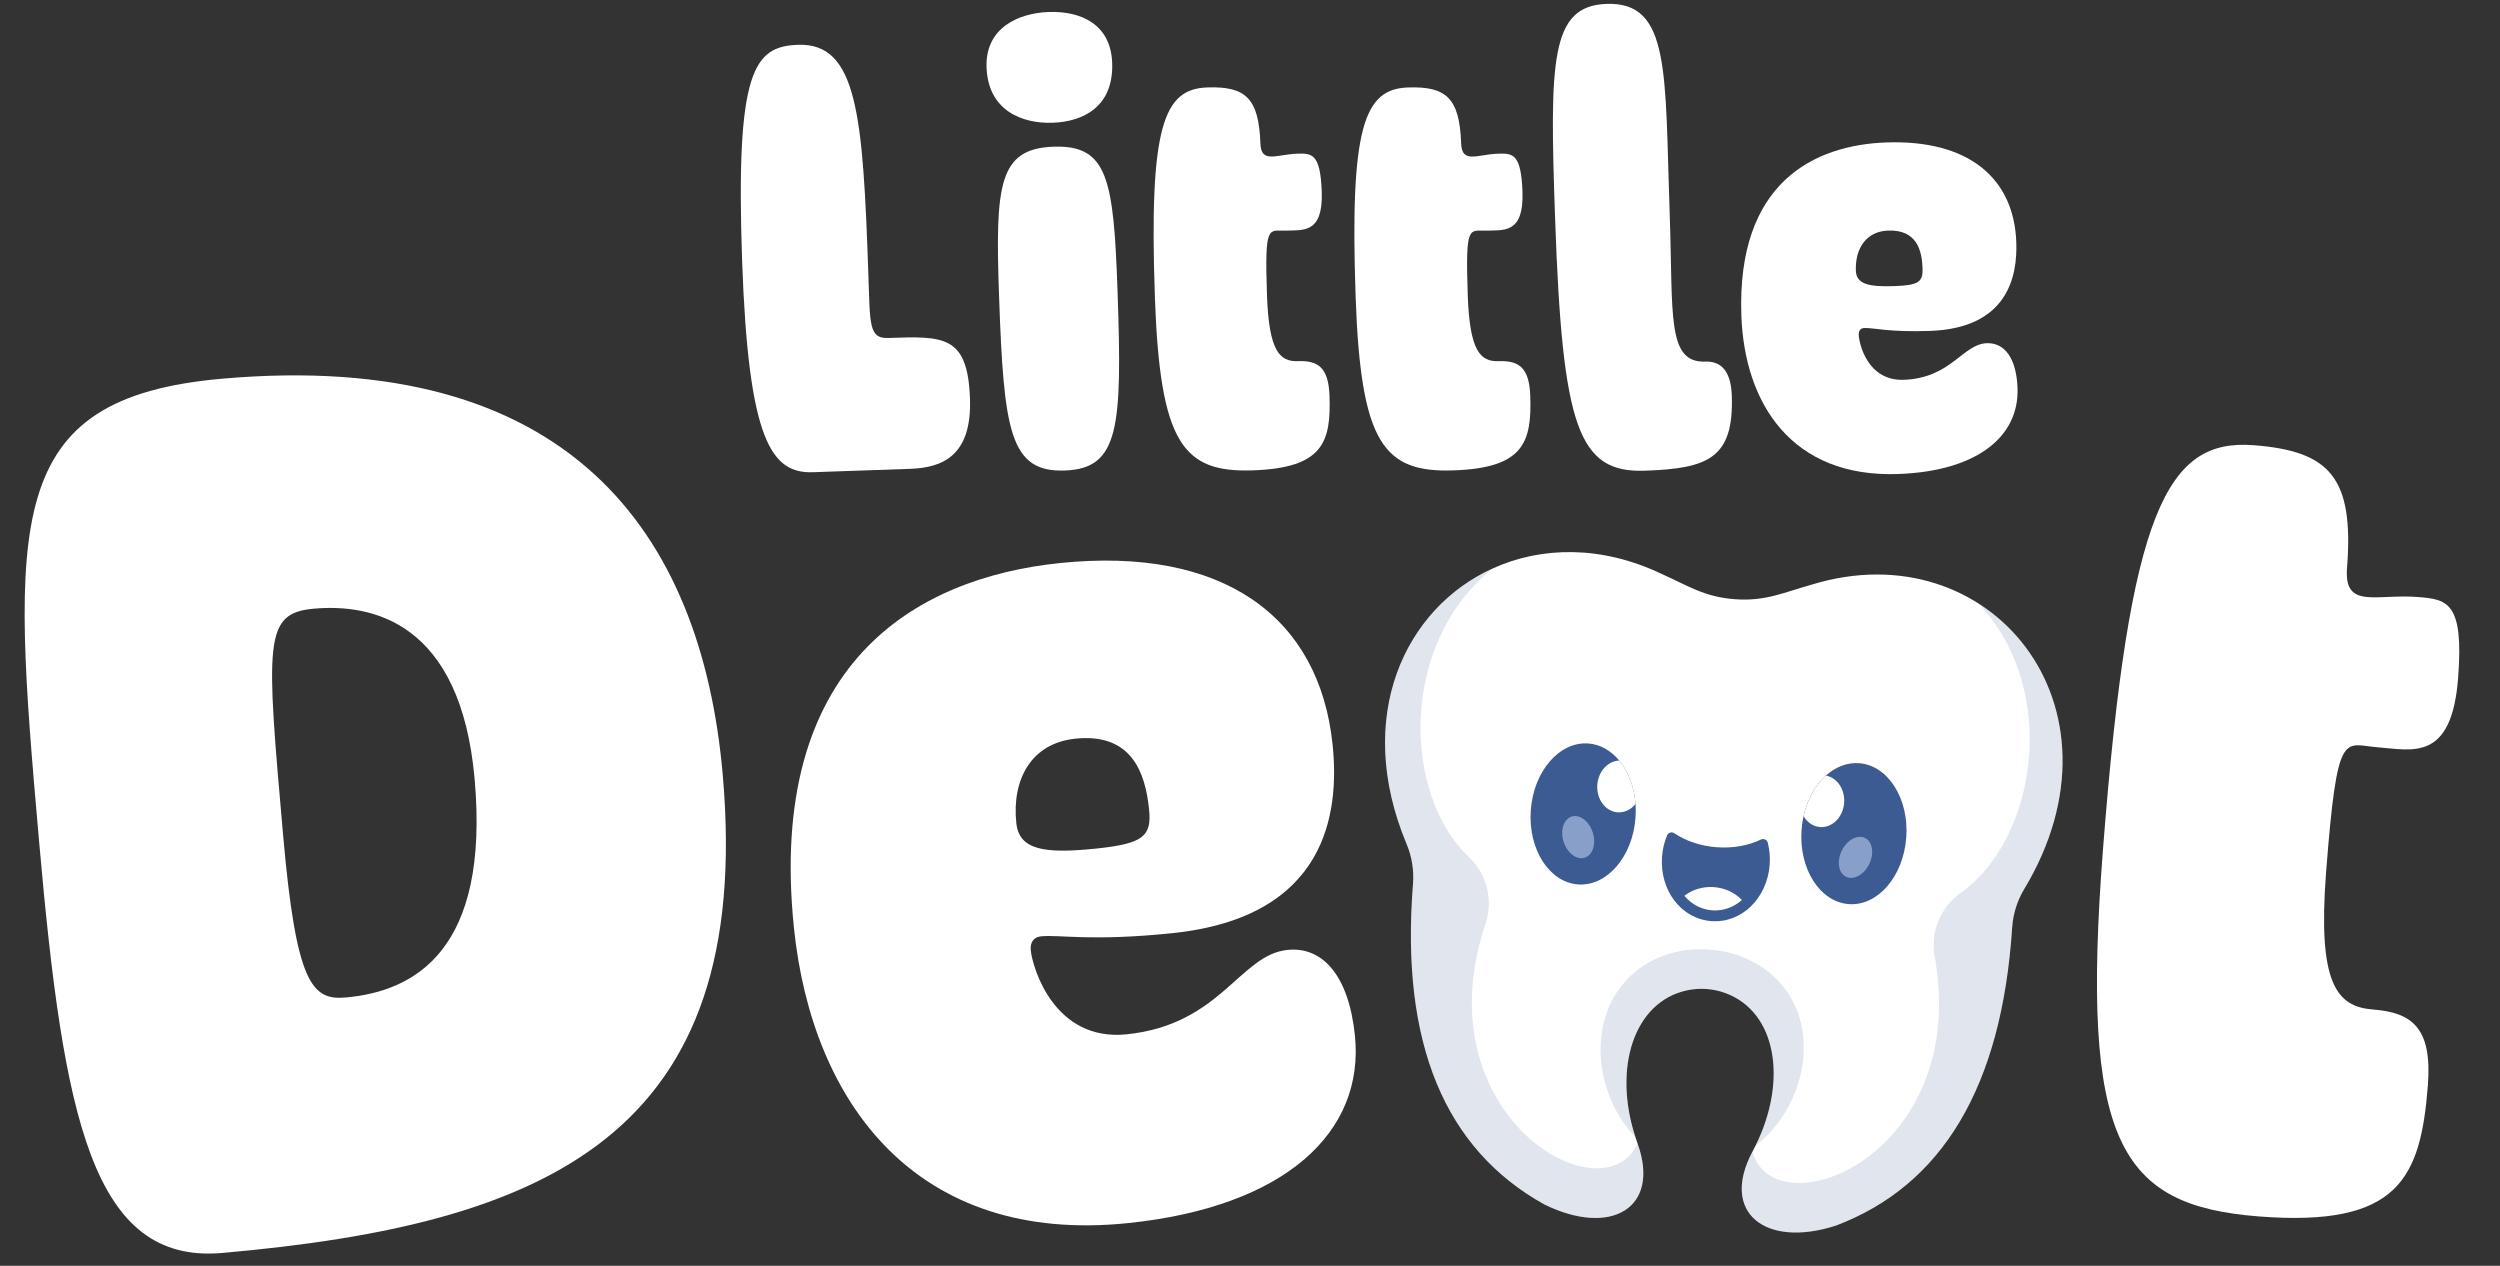 <svg width="79" height="40" viewBox="0 0 79 40" fill="none" xmlns="http://www.w3.org/2000/svg">
<rect x="0" y="0" width="79" height="40" fill="#333333" stroke="none"/>
<path d="M59.976 14.979C56.62 15.096 55.124 12.751 55.027 9.968C54.88 5.773 57.318 4.582 59.61 4.501C62.209 4.411 63.645 5.631 63.715 7.657C63.753 8.741 63.441 10.371 60.986 10.457C59.697 10.502 59.2 10.355 58.913 10.365C58.79 10.369 58.732 10.453 58.736 10.576C58.746 10.863 59.013 12.042 60.159 12.002C61.653 11.95 62.025 10.871 62.782 10.845C63.334 10.825 63.72 11.304 63.754 12.265C63.807 13.8 62.472 14.892 59.976 14.979ZM58.645 8.551C58.66 8.981 59.052 9.069 59.871 9.041C60.628 9.014 60.768 8.907 60.753 8.477C60.733 7.904 60.567 7.255 59.666 7.286C58.97 7.31 58.621 7.855 58.645 8.551Z" fill="white"/>
<path d="M51.98 14.874C49.873 14.948 49.372 13.511 49.141 6.901C48.967 1.907 48.988 0.186 50.769 0.123C52.795 0.053 52.606 2.293 52.763 6.774C52.874 9.946 52.661 11.47 53.889 11.427C54.339 11.411 54.696 11.665 54.725 12.504C54.794 14.489 53.965 14.805 51.98 14.874Z" fill="white"/>
<path d="M45.938 14.864C43.728 14.941 43 14.024 42.838 9.379C42.649 3.976 43.12 2.812 44.492 2.764C45.699 2.722 46.122 3.097 46.172 4.529C46.195 5.184 46.676 4.88 47.331 4.857C47.801 4.841 48.068 4.852 48.11 6.06C48.157 7.39 47.517 7.269 46.965 7.288C46.433 7.307 46.301 7.045 46.381 9.337C46.442 11.097 46.782 11.433 47.355 11.413C47.969 11.392 48.324 11.584 48.356 12.505C48.407 13.978 48.149 14.787 45.938 14.864Z" fill="white"/>
<path d="M39.595 14.863C37.385 14.94 36.656 14.023 36.494 9.378C36.305 3.975 36.777 2.811 38.148 2.763C39.355 2.721 39.778 3.096 39.828 4.528C39.851 5.183 40.332 4.879 40.987 4.857C41.458 4.84 41.724 4.851 41.767 6.059C41.813 7.389 41.174 7.268 40.621 7.287C40.089 7.306 39.957 7.044 40.037 9.336C40.099 11.096 40.438 11.432 41.011 11.412C41.625 11.391 41.98 11.583 42.012 12.504C42.064 13.977 41.805 14.786 39.595 14.863Z" fill="white"/>
<path d="M33.648 14.868C31.909 14.929 31.72 13.624 31.57 9.347C31.448 5.848 31.551 4.697 33.291 4.636C35.01 4.576 35.191 5.656 35.315 9.216C35.465 13.514 35.367 14.808 33.648 14.868ZM31.175 2.128C31.131 0.88 32.18 0.413 33.142 0.379C34.124 0.345 35.101 0.741 35.145 1.99C35.193 3.361 34.246 3.844 33.264 3.879C32.302 3.912 31.223 3.499 31.175 2.128Z" fill="white"/>
<path d="M25.692 14.922C24.382 14.968 23.65 13.949 23.451 8.239C23.24 2.203 23.829 1.465 25.22 1.416C27.103 1.351 27.266 3.681 27.44 8.653C27.496 10.249 27.45 10.702 28.064 10.68C29.824 10.619 30.581 10.592 30.651 12.598C30.715 14.419 29.764 14.78 28.762 14.815L25.692 14.922Z" fill="white"/>
<path d="M71.389 38.44C66.979 38.098 65.736 36.113 66.454 26.844C67.289 16.065 68.487 13.857 71.222 14.069C73.631 14.256 74.388 15.095 74.166 17.953C74.065 19.259 75.089 18.764 76.396 18.865C77.335 18.938 77.863 19.02 77.676 21.429C77.471 24.083 76.227 23.699 75.124 23.613C74.063 23.531 73.859 22.981 73.505 27.555C73.233 31.066 73.832 31.811 74.976 31.899C76.201 31.994 76.863 32.456 76.721 34.293C76.493 37.233 75.798 38.781 71.389 38.44Z" fill="white"/>
<path d="M35.647 38.65C28.967 39.342 25.663 34.867 25.089 29.327C24.224 20.976 28.925 18.266 33.487 17.793C38.661 17.258 41.692 19.496 42.11 23.529C42.334 25.688 41.934 28.982 37.045 29.488C34.479 29.754 33.468 29.529 32.897 29.588C32.653 29.614 32.548 29.789 32.573 30.034C32.632 30.604 33.325 32.92 35.606 32.684C38.58 32.376 39.175 30.174 40.682 30.017C41.782 29.904 42.617 30.805 42.815 32.72C43.131 35.775 40.617 38.135 35.647 38.65ZM32.115 26.005C32.203 26.861 32.998 26.984 34.628 26.816C36.135 26.659 36.399 26.426 36.31 25.571C36.192 24.43 35.772 23.156 33.98 23.342C32.595 23.485 31.971 24.62 32.115 26.005Z" fill="white"/>
<path d="M7.028 39.593C2.908 39.957 2.004 35.308 1.238 26.619C0.342 16.461 0.081 12.579 7.017 11.967C17.949 11.002 22.161 16.798 22.837 24.467C23.845 35.889 17.267 38.69 7.028 39.593ZM8.95 26.432C9.361 31.083 9.86 31.614 10.92 31.521C13.123 31.326 15.474 30.009 14.999 24.624C14.56 19.647 11.755 19.072 9.919 19.234C8.328 19.375 8.407 20.272 8.95 26.432Z" fill="white"/>
<g clip-path="url(#clip0_2060_1540)">
<path d="M63.965 28.094C63.742 28.464 63.612 28.883 63.584 29.313C63.252 34.356 61.368 37.46 58.014 38.729C55.789 39.448 54.35 38.323 55.376 36.395C55.409 36.333 55.442 36.271 55.472 36.209C56.497 34.143 56.138 31.979 54.528 31.383C54.14 31.239 53.717 31.209 53.312 31.294C51.633 31.652 50.964 33.74 51.679 35.932C51.7 35.999 51.723 36.065 51.747 36.131C52.483 38.187 50.896 39.092 48.799 38.059C45.665 36.317 44.249 32.974 44.651 27.936C44.685 27.505 44.617 27.073 44.45 26.674C42.768 22.658 44.389 19.218 47.178 17.959C48.715 17.264 50.608 17.232 52.497 18.131C53.322 18.497 53.854 18.867 54.822 18.935C55.79 19.008 56.371 18.719 57.24 18.477C62.867 16.742 67.45 22.306 63.965 28.094L63.965 28.094Z" fill="white"/>
<g opacity="0.16">
<path d="M56.991 33.362C56.909 34.491 56.315 35.56 55.472 36.208C56.497 34.143 56.137 31.979 54.528 31.383C54.14 31.239 53.716 31.208 53.311 31.294C51.633 31.651 50.963 33.74 51.679 35.932C50.939 35.169 50.506 34.025 50.588 32.896C50.725 31.009 52.249 29.877 54.017 30.006C55.785 30.135 57.128 31.475 56.991 33.362Z" fill="#3B5B92"/>
<path d="M48.799 38.059C45.665 36.317 44.249 32.974 44.651 27.936C44.685 27.505 44.617 27.073 44.45 26.674C42.767 22.657 44.389 19.218 47.177 17.958C44.195 20.333 44.331 25.113 46.415 27.081C46.986 27.619 47.193 28.444 46.943 29.188C44.907 35.243 50.663 38.528 51.747 36.131C52.483 38.187 50.896 39.092 48.799 38.059Z" fill="#3B5B92"/>
<path d="M58.014 38.729C61.367 37.46 63.252 34.356 63.584 29.313C63.612 28.883 63.742 28.464 63.965 28.094C66.211 24.363 65.105 20.725 62.528 19.075C65.135 21.857 64.309 26.567 61.962 28.212C61.319 28.662 60.995 29.449 61.135 30.221C62.272 36.507 56.102 38.924 55.376 36.395C54.35 38.323 55.789 39.448 58.014 38.729Z" fill="#3B5B92"/>
</g>
<path d="M51.682 25.841C51.593 27.071 50.779 28.014 49.866 27.948C48.952 27.881 48.284 26.831 48.373 25.601C48.463 24.371 49.276 23.428 50.19 23.494C50.571 23.522 50.909 23.721 51.168 24.033C51.454 24.378 51.642 24.862 51.682 25.405C51.693 25.547 51.693 25.693 51.682 25.841Z" fill="#3B5B92"/>
<path d="M56.929 26.223C56.84 27.453 57.508 28.504 58.422 28.57C59.335 28.637 60.149 27.694 60.238 26.464C60.328 25.234 59.659 24.183 58.746 24.117C58.365 24.089 58.001 24.237 57.7 24.508C57.367 24.809 57.11 25.26 56.992 25.791C56.961 25.93 56.94 26.075 56.929 26.223Z" fill="#3B5B92"/>
<path d="M55.922 27.322C55.845 28.376 55.043 29.177 54.082 29.107C53.121 29.037 52.443 28.128 52.52 27.074C52.537 26.833 52.593 26.606 52.679 26.399C52.717 26.308 52.828 26.276 52.91 26.331C53.265 26.572 53.732 26.735 54.252 26.773C54.772 26.811 55.257 26.717 55.644 26.53C55.732 26.488 55.838 26.535 55.862 26.63C55.918 26.848 55.94 27.081 55.922 27.322Z" fill="#3B5B92"/>
<path d="M51.683 25.405C51.541 25.581 51.336 25.685 51.116 25.669C50.73 25.641 50.443 25.252 50.475 24.801C50.506 24.375 50.81 24.046 51.168 24.033C51.454 24.379 51.643 24.862 51.683 25.405Z" fill="white"/>
<path d="M56.993 25.791C57.108 25.986 57.295 26.119 57.515 26.135C57.902 26.163 58.242 25.82 58.275 25.368C58.306 24.943 58.053 24.573 57.7 24.509C57.367 24.809 57.111 25.26 56.993 25.791Z" fill="white"/>
<g opacity="0.5">
<path d="M50.078 27.103C50.332 27.023 50.446 26.666 50.331 26.307C50.217 25.948 49.918 25.723 49.664 25.803C49.41 25.884 49.296 26.241 49.41 26.599C49.525 26.959 49.824 27.184 50.078 27.103Z" fill="#D5E4FF"/>
<path d="M59.068 27.304C59.233 26.965 59.173 26.596 58.933 26.479C58.693 26.363 58.365 26.543 58.2 26.881C58.034 27.22 58.095 27.589 58.335 27.706C58.575 27.822 58.903 27.642 59.068 27.304Z" fill="#D5E4FF"/>
</g>
<path d="M55.045 28.439C54.788 28.668 54.461 28.792 54.107 28.767C53.754 28.741 53.447 28.57 53.226 28.307C53.475 28.114 53.806 28.007 54.16 28.033C54.515 28.059 54.827 28.212 55.045 28.439Z" fill="white"/>
</g>
<defs>
<clipPath id="clip0_2060_1540">
<rect width="22.038" height="21.559" fill="white" transform="translate(43.936 16.714) rotate(4.162)"/>
</clipPath>
</defs>
</svg>
